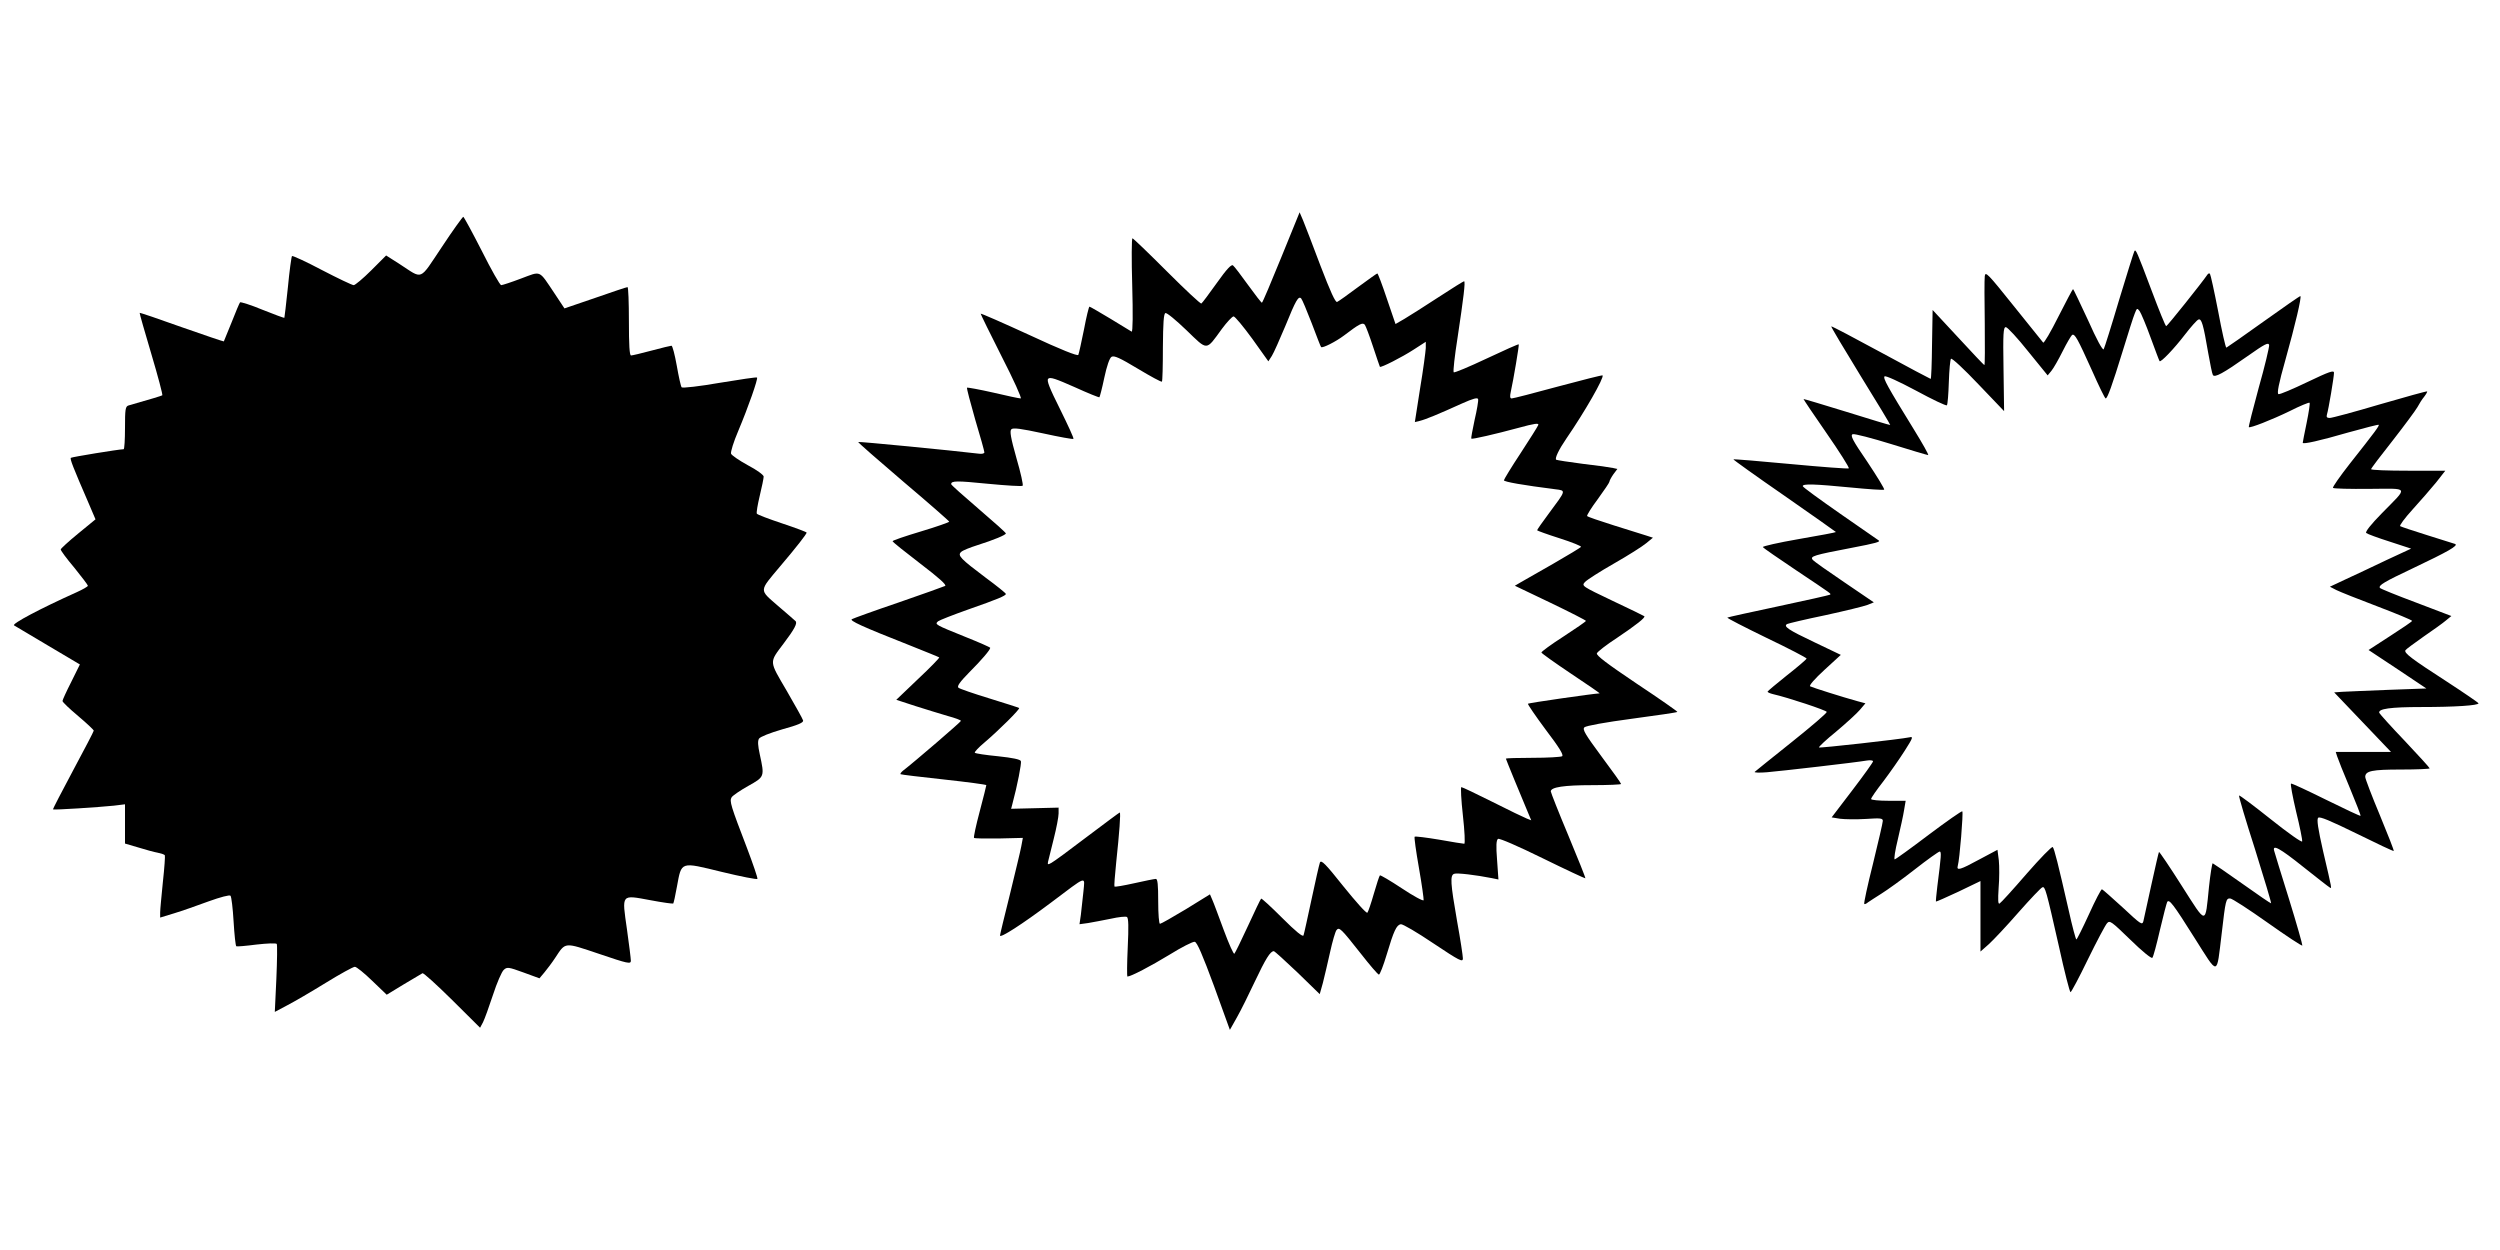  <svg version="1.0" xmlns="http://www.w3.org/2000/svg"
 width="1280pt" height="640pt" viewBox="0 0 1280 640"
 preserveAspectRatio="xMidYMid meet"><g transform="translate(0,640) scale(0.1,-0.1)"
fill="#000000" stroke="none">
<path d="M6560 5082 c-52 -128 -96 -232 -99 -232 -3 0 -35 41 -71 91 -36 50
-70 95 -77 100 -8 7 -32 -18 -83 -90 -40 -56 -75 -103 -79 -105 -4 -3 -83 71
-176 164 -94 94 -173 170 -177 170 -4 0 -5 -109 -1 -242 4 -145 3 -239 -3
-236 -5 3 -54 33 -110 67 -55 33 -103 61 -106 61 -3 0 -16 -53 -28 -117 -13
-65 -26 -123 -29 -130 -4 -7 -88 26 -251 102 -135 62 -247 111 -249 109 -1 -1
47 -100 107 -218 61 -119 105 -216 98 -216 -7 0 -70 13 -141 30 -71 16 -131
27 -134 25 -2 -3 17 -76 42 -163 26 -86 47 -162 47 -168 0 -6 -12 -9 -27 -7
-142 17 -616 63 -619 60 -2 -2 102 -93 231 -203 129 -109 235 -202 235 -205 0
-3 -65 -26 -145 -50 -80 -24 -145 -46 -145 -50 0 -4 64 -55 141 -114 97 -74
137 -110 128 -115 -8 -4 -115 -42 -239 -85 -124 -42 -231 -81 -238 -85 -15 -7
49 -37 298 -135 80 -32 147 -59 149 -61 2 -2 -46 -52 -108 -110 l-112 -107 98
-32 c54 -17 128 -40 166 -51 37 -10 67 -21 67 -25 0 -5 -238 -210 -298 -256
-8 -7 -14 -15 -11 -17 2 -2 102 -14 222 -27 119 -13 217 -26 217 -29 0 -3 -15
-63 -34 -135 -19 -71 -32 -132 -29 -135 2 -3 60 -4 128 -3 l122 3 -8 -43 c-4
-23 -31 -133 -58 -245 -28 -112 -51 -207 -51 -212 0 -15 111 56 259 167 193
145 175 139 168 57 -4 -38 -10 -91 -13 -118 l-7 -48 44 6 c24 4 76 14 116 22
40 9 77 13 83 9 8 -5 9 -50 4 -156 -4 -82 -4 -149 -2 -149 18 0 119 53 216
112 61 38 120 68 129 66 12 -2 40 -67 99 -227 l81 -224 36 64 c20 35 61 118
92 184 55 116 79 155 97 155 4 0 59 -50 122 -110 l113 -110 16 57 c8 32 25
103 37 158 12 55 27 106 33 113 14 17 23 8 124 -120 46 -59 88 -108 93 -108 5
0 23 46 40 103 36 121 50 151 72 155 9 2 84 -42 167 -98 135 -90 151 -98 151
-77 0 12 -13 99 -30 192 -34 195 -36 233 -15 241 14 6 112 -6 193 -22 l34 -7
-7 100 c-6 74 -4 102 5 108 7 4 102 -37 228 -99 118 -58 217 -104 219 -103 2
2 -38 101 -87 219 -50 119 -90 221 -90 226 0 22 69 32 211 32 82 0 149 3 149
6 0 4 -45 67 -101 142 -82 111 -98 137 -87 148 8 8 108 26 243 44 126 17 231
32 233 35 2 2 -91 67 -207 144 -153 103 -209 145 -205 156 3 8 49 44 103 79
101 68 146 104 140 111 -2 2 -76 38 -163 79 -157 75 -159 76 -141 96 10 11 77
54 149 95 72 41 146 88 165 104 l34 28 -34 11 c-19 6 -94 29 -166 52 -73 23
-135 44 -137 48 -2 4 22 43 55 87 32 44 59 84 59 88 0 5 9 22 20 38 l21 28
-23 5 c-13 3 -81 13 -153 21 -71 9 -133 19 -137 21 -9 6 13 52 52 109 93 135
195 313 185 323 -2 2 -105 -24 -228 -57 -124 -34 -230 -61 -237 -61 -9 0 -10
10 -5 33 14 63 44 242 41 244 -2 2 -76 -31 -165 -73 -89 -42 -165 -74 -168
-70 -4 4 5 84 20 179 30 200 41 287 33 287 -3 0 -63 -37 -133 -83 -70 -46
-148 -95 -173 -110 l-45 -26 -44 129 c-24 72 -46 130 -49 130 -3 0 -47 -32
-99 -70 -52 -39 -100 -73 -107 -76 -9 -3 -34 52 -85 185 -39 105 -80 209 -89
232 l-18 42 -94 -231z m156 -337 c25 -66 46 -121 48 -122 7 -7 76 28 117 59
79 60 96 69 107 55 5 -7 24 -57 42 -112 18 -55 34 -101 35 -103 5 -6 113 49
173 88 l62 40 0 -32 c-1 -18 -13 -111 -29 -206 l-27 -173 25 6 c29 7 95 34
216 89 58 26 81 32 83 22 2 -7 -6 -55 -18 -106 -11 -51 -19 -95 -17 -96 4 -4
122 23 240 55 84 23 107 26 103 15 -3 -8 -44 -73 -91 -145 -47 -71 -85 -134
-85 -138 0 -8 98 -25 263 -46 56 -7 57 -3 -33 -124 -33 -44 -60 -83 -60 -86 0
-2 52 -21 115 -41 63 -20 112 -40 110 -44 -3 -4 -67 -43 -142 -86 -76 -43
-151 -86 -168 -96 l-29 -17 182 -87 c100 -48 182 -90 182 -93 0 -3 -52 -39
-115 -80 -64 -41 -114 -78 -113 -82 2 -5 71 -54 153 -109 83 -55 148 -100 145
-100 -37 -2 -363 -49 -367 -53 -2 -3 39 -63 91 -133 70 -92 93 -130 84 -136
-7 -4 -75 -8 -150 -8 -76 0 -138 -2 -138 -4 0 -3 78 -193 114 -278 l16 -38
-23 9 c-13 5 -92 43 -175 85 -84 42 -155 76 -160 76 -4 0 -1 -65 8 -145 9 -80
12 -145 7 -145 -5 0 -63 9 -129 21 -66 11 -122 18 -125 15 -3 -3 7 -75 22
-160 15 -85 25 -159 24 -165 -2 -6 -52 21 -112 61 -59 39 -110 69 -112 66 -3
-3 -17 -45 -31 -94 -14 -49 -29 -93 -33 -97 -5 -5 -59 56 -122 134 -93 117
-114 138 -121 123 -4 -11 -23 -95 -43 -189 -20 -93 -38 -176 -41 -184 -3 -10
-39 19 -109 89 -57 57 -106 102 -108 99 -3 -2 -33 -65 -67 -139 -34 -74 -66
-139 -70 -143 -4 -4 -28 50 -54 120 -26 70 -52 141 -59 156 l-12 28 -123 -76
c-68 -41 -128 -75 -133 -75 -5 0 -9 50 -9 115 0 85 -3 115 -12 115 -7 0 -57
-10 -110 -22 -54 -12 -99 -20 -102 -17 -2 2 2 58 9 124 16 150 24 255 18 255
-2 0 -77 -56 -166 -123 -89 -68 -172 -129 -184 -135 -18 -10 -20 -9 -17 6 2 9
15 62 29 117 14 55 25 113 25 130 l0 30 -121 -3 -122 -3 6 23 c26 97 48 210
44 221 -3 9 -42 17 -117 25 -62 6 -116 14 -119 18 -3 3 19 27 49 52 72 61 184
172 178 177 -2 2 -71 24 -152 49 -82 25 -154 50 -159 55 -8 8 8 30 56 79 64
64 107 115 107 125 0 3 -57 28 -127 56 -156 63 -158 64 -140 80 8 6 77 33 153
60 152 53 194 71 194 80 0 4 -46 41 -103 83 -129 97 -146 114 -126 132 8 8 46
23 84 35 85 27 145 52 145 60 0 4 -63 60 -140 126 -77 66 -140 122 -140 126 0
18 28 18 189 2 94 -9 174 -14 177 -10 4 3 -10 67 -32 142 -29 103 -35 138 -26
147 9 9 47 4 163 -21 82 -18 153 -31 155 -28 3 3 -28 70 -68 151 -56 112 -70
148 -61 157 10 10 40 -1 135 -43 68 -31 125 -54 127 -52 2 2 14 47 25 100 13
61 27 101 37 107 13 8 42 -5 135 -61 65 -39 120 -69 123 -66 3 2 5 82 5 176 1
125 4 172 13 175 7 3 55 -37 108 -88 110 -106 98 -107 181 7 26 35 53 64 60
64 7 0 50 -52 96 -115 l82 -115 18 28 c10 16 40 84 69 153 54 133 67 155 81
141 5 -5 29 -62 54 -127z"/>
<path d="M2262 5135 c-118 -176 -94 -166 -216 -87 l-69 44 -76 -76 c-42 -42
-83 -76 -90 -76 -8 0 -81 35 -162 77 -81 43 -151 75 -154 72 -3 -4 -13 -75
-21 -160 -9 -85 -17 -155 -18 -156 -1 -2 -52 17 -112 41 -60 25 -112 41 -115
38 -3 -4 -23 -50 -43 -102 -21 -52 -39 -96 -40 -98 -2 -1 -99 32 -216 73 -117
42 -214 75 -215 73 -1 -2 26 -97 60 -211 34 -114 59 -209 56 -211 -5 -3 -57
-19 -173 -52 -16 -5 -18 -19 -18 -115 0 -60 -3 -109 -7 -109 -29 -1 -266 -40
-270 -44 -6 -5 10 -46 91 -233 l35 -82 -89 -73 c-49 -40 -89 -77 -89 -81 -1
-5 30 -47 69 -93 38 -47 70 -89 70 -93 0 -4 -26 -19 -57 -33 -187 -84 -334
-162 -321 -170 7 -4 86 -51 175 -104 l162 -96 -44 -89 c-25 -49 -45 -93 -45
-98 0 -6 36 -40 80 -77 44 -37 80 -71 80 -75 0 -4 -48 -96 -106 -204 -58 -108
-104 -198 -103 -199 5 -4 234 11 312 19 l57 7 0 -101 0 -100 68 -20 c38 -12
83 -24 100 -27 18 -4 34 -9 36 -13 2 -3 -2 -64 -10 -136 -7 -71 -14 -142 -14
-157 l0 -26 72 22 c40 12 119 40 176 61 61 22 107 34 112 29 5 -5 12 -64 16
-132 4 -67 10 -125 14 -127 3 -2 50 2 104 9 53 6 100 8 103 3 3 -4 2 -85 -2
-178 l-8 -170 64 34 c35 18 124 70 197 115 73 45 140 82 149 82 8 0 48 -32 89
-72 l74 -71 87 53 c49 29 92 55 96 57 5 3 73 -59 152 -137 l143 -142 15 28 c8
16 31 79 51 140 20 62 45 119 55 128 17 16 24 15 101 -13 l82 -30 26 31 c14
17 39 50 54 73 55 83 44 82 226 21 147 -50 162 -53 162 -35 0 10 -9 83 -20
161 -26 183 -32 177 120 149 63 -12 115 -19 117 -17 2 2 11 41 19 87 24 130
16 127 229 75 99 -24 181 -40 183 -36 2 5 -22 75 -53 157 -84 219 -91 241 -79
261 6 9 44 35 85 58 84 47 84 47 59 162 -10 46 -11 68 -4 80 7 10 55 29 120
48 80 22 108 34 106 45 -2 8 -40 76 -84 152 -91 156 -91 142 -16 242 56 74 72
105 61 115 -4 4 -45 40 -91 79 -96 84 -97 71 12 201 85 100 136 166 136 173 0
3 -56 24 -125 47 -69 23 -127 45 -130 50 -3 5 4 46 15 92 11 45 20 90 20 98 0
8 -35 34 -81 58 -44 24 -83 51 -86 59 -3 9 13 61 37 117 51 121 102 267 96
273 -2 3 -88 -10 -191 -27 -103 -18 -191 -28 -195 -23 -4 4 -15 54 -25 111
-10 56 -22 102 -27 102 -4 0 -50 -11 -102 -25 -52 -14 -99 -25 -105 -25 -8 0
-11 54 -11 175 0 96 -3 175 -7 175 -5 0 -79 -25 -165 -55 l-158 -54 -51 77
c-82 122 -66 115 -171 76 -50 -19 -96 -34 -102 -34 -6 0 -51 79 -99 175 -49
96 -92 175 -95 175 -4 -1 -54 -70 -110 -155z"/>
<path d="M10928 5114 c-3 -5 -38 -117 -78 -249 -39 -132 -75 -246 -79 -253 -5
-8 -36 49 -80 148 -41 88 -75 160 -77 160 -2 0 -36 -64 -75 -141 -39 -78 -74
-138 -78 -133 -4 5 -73 90 -152 189 -132 165 -144 177 -147 151 -2 -16 -2
-126 0 -243 1 -117 1 -213 -2 -212 -3 0 -63 64 -135 142 l-130 140 -3 -176
c-1 -98 -4 -177 -7 -177 -2 0 -117 61 -255 136 -138 75 -252 135 -254 133 -2
-2 66 -116 150 -253 85 -137 153 -250 152 -252 -2 -1 -102 29 -223 67 -120 37
-220 67 -221 66 -1 -1 52 -80 118 -175 66 -95 117 -176 114 -180 -4 -3 -137 7
-297 22 -160 15 -292 26 -294 24 -2 -1 116 -86 261 -186 145 -101 264 -185
264 -186 0 -2 -85 -18 -190 -36 -104 -18 -187 -37 -184 -41 2 -5 80 -58 172
-120 193 -129 177 -118 171 -124 -3 -2 -121 -29 -263 -59 -142 -30 -259 -56
-262 -58 -2 -3 88 -49 201 -104 113 -54 205 -102 205 -106 0 -3 -45 -42 -100
-85 -54 -43 -99 -81 -100 -84 0 -4 12 -9 28 -13 75 -17 274 -83 275 -91 1 -6
-80 -75 -180 -155 -100 -80 -185 -148 -189 -152 -4 -4 24 -5 62 -2 71 6 454
50 512 60 17 3 32 1 32 -4 0 -5 -48 -72 -106 -148 l-106 -139 43 -7 c24 -3 83
-4 132 -1 75 5 87 4 87 -10 0 -9 -23 -107 -50 -218 -28 -111 -48 -204 -45
-207 2 -3 11 1 19 8 9 6 39 26 68 44 29 18 106 73 171 124 65 51 123 92 128
92 10 0 8 -22 -12 -179 -5 -41 -8 -75 -7 -77 2 -1 54 22 116 51 l112 54 0
-181 0 -180 43 38 c23 21 92 94 152 163 61 69 115 126 122 128 14 5 19 -12 85
-304 28 -128 55 -233 59 -233 4 0 44 75 89 168 45 92 89 175 98 185 14 16 22
10 119 -84 59 -58 108 -98 113 -93 5 5 22 69 39 143 17 73 34 137 37 143 10
16 30 -9 140 -184 125 -197 112 -199 139 22 20 173 22 180 43 180 10 0 96 -56
192 -124 96 -68 176 -121 178 -117 1 5 -29 111 -68 237 -39 126 -74 237 -76
247 -11 36 28 15 148 -81 68 -54 128 -101 135 -105 13 -8 15 -20 -33 186 -26
115 -33 162 -25 170 8 8 62 -15 197 -81 103 -51 188 -91 190 -89 2 2 -30 84
-71 183 -41 98 -75 187 -75 196 0 31 35 38 184 38 80 0 146 3 146 6 0 3 -57
66 -127 140 -71 74 -129 139 -131 144 -7 21 56 30 217 30 170 0 291 8 291 19
0 3 -73 53 -162 111 -181 117 -221 147 -212 161 3 5 45 36 92 69 48 33 100 70
115 83 l28 23 -181 69 c-99 37 -183 71 -185 75 -8 13 22 31 168 100 181 86
236 117 217 125 -8 3 -73 23 -143 45 -71 22 -133 43 -138 46 -5 3 23 41 63 85
40 44 94 106 121 139 l47 60 -190 0 c-104 0 -190 3 -190 8 0 4 50 70 111 147
60 77 117 154 126 170 9 17 24 41 35 54 10 13 17 26 15 27 -2 2 -110 -28 -241
-66 -131 -39 -247 -70 -258 -70 -14 0 -18 5 -14 18 8 25 36 192 36 213 0 15
-23 7 -136 -47 -75 -36 -141 -64 -148 -62 -9 2 0 51 36 178 49 175 83 319 76
324 -1 2 -86 -57 -188 -130 -102 -73 -188 -133 -191 -134 -4 0 -23 84 -42 186
-20 103 -39 189 -42 192 -3 4 -9 2 -13 -4 -26 -39 -206 -264 -211 -264 -4 0
-37 82 -75 183 -76 202 -81 213 -88 201z m83 -442 c24 -65 44 -119 46 -121 6
-8 74 63 130 136 30 39 61 74 69 77 16 6 25 -24 50 -171 10 -56 20 -107 24
-113 9 -15 52 8 178 97 88 62 107 72 110 56 1 -10 -22 -108 -53 -217 -30 -110
-53 -201 -51 -203 6 -6 114 36 209 82 53 27 100 46 102 43 3 -3 -4 -49 -15
-103 -11 -53 -20 -99 -20 -102 0 -9 86 10 234 53 83 23 152 41 155 39 4 -5
-19 -36 -147 -198 -51 -65 -91 -122 -87 -125 3 -4 87 -6 186 -5 208 1 201 15
65 -124 -57 -58 -87 -96 -81 -102 6 -5 60 -25 120 -44 l110 -36 -125 -58 c-69
-33 -162 -77 -208 -98 l-83 -39 33 -17 c18 -9 113 -47 211 -84 97 -37 177 -70
177 -74 0 -3 -51 -38 -112 -77 l-111 -72 148 -98 148 -99 -194 -7 c-107 -4
-213 -9 -236 -10 l-42 -3 145 -152 146 -153 -142 0 -141 0 7 -22 c4 -13 33
-86 65 -162 32 -77 57 -141 55 -143 -2 -2 -81 35 -176 82 -95 47 -176 85 -180
83 -4 -2 8 -66 26 -143 19 -77 33 -146 31 -153 -1 -7 -71 42 -160 113 -88 70
-161 125 -163 122 -3 -2 34 -127 82 -276 47 -150 84 -274 82 -276 -2 -1 -68
44 -148 101 -80 57 -148 103 -151 104 -3 0 -12 -55 -19 -121 -20 -197 -10
-197 -139 5 -62 98 -115 176 -117 174 -2 -2 -19 -78 -39 -168 -20 -90 -38
-174 -41 -187 -6 -21 -14 -15 -105 70 -55 50 -103 93 -107 94 -4 1 -34 -56
-66 -127 -33 -72 -62 -130 -65 -130 -3 0 -21 66 -39 148 -55 241 -74 317 -82
325 -4 5 -64 -57 -134 -137 -69 -80 -131 -148 -138 -152 -8 -5 -9 16 -5 80 4
47 4 111 1 141 l-7 54 -92 -49 c-99 -54 -119 -60 -111 -32 9 29 29 272 23 278
-3 3 -80 -51 -172 -120 -91 -69 -170 -126 -174 -126 -5 0 2 46 16 103 13 56
28 123 32 150 l8 47 -88 0 c-49 0 -89 4 -89 9 0 6 28 46 63 91 34 45 83 115
109 156 42 66 45 74 25 69 -47 -10 -459 -56 -464 -52 -2 3 37 40 89 82 51 43
106 93 121 111 l28 33 -41 11 c-73 20 -231 70 -242 76 -7 4 24 39 73 84 l84
77 -136 65 c-135 64 -159 81 -139 93 6 3 93 24 195 45 101 22 199 46 217 53
l32 13 -150 102 c-83 56 -157 108 -163 116 -15 18 6 24 199 61 126 24 149 31
139 38 -2 2 -91 63 -196 136 -106 74 -193 137 -193 142 0 13 60 11 246 -7 91
-9 168 -14 171 -11 3 3 -36 67 -86 142 -76 111 -89 136 -75 142 9 3 98 -20
198 -51 99 -31 184 -56 188 -56 5 0 -29 60 -74 133 -135 219 -158 261 -149
270 5 5 73 -26 161 -73 83 -45 154 -79 158 -75 4 4 8 57 10 118 2 62 7 116 11
120 5 5 68 -54 140 -130 l132 -138 -3 215 c-3 185 -1 215 12 215 8 0 60 -56
114 -124 l100 -123 19 23 c11 13 37 59 58 101 21 42 43 79 48 83 14 8 28 -18
102 -182 35 -79 66 -143 70 -143 9 0 32 63 88 245 27 88 54 174 61 190 11 28
12 29 25 12 7 -10 33 -71 56 -135z"/>
</g>
</svg>
